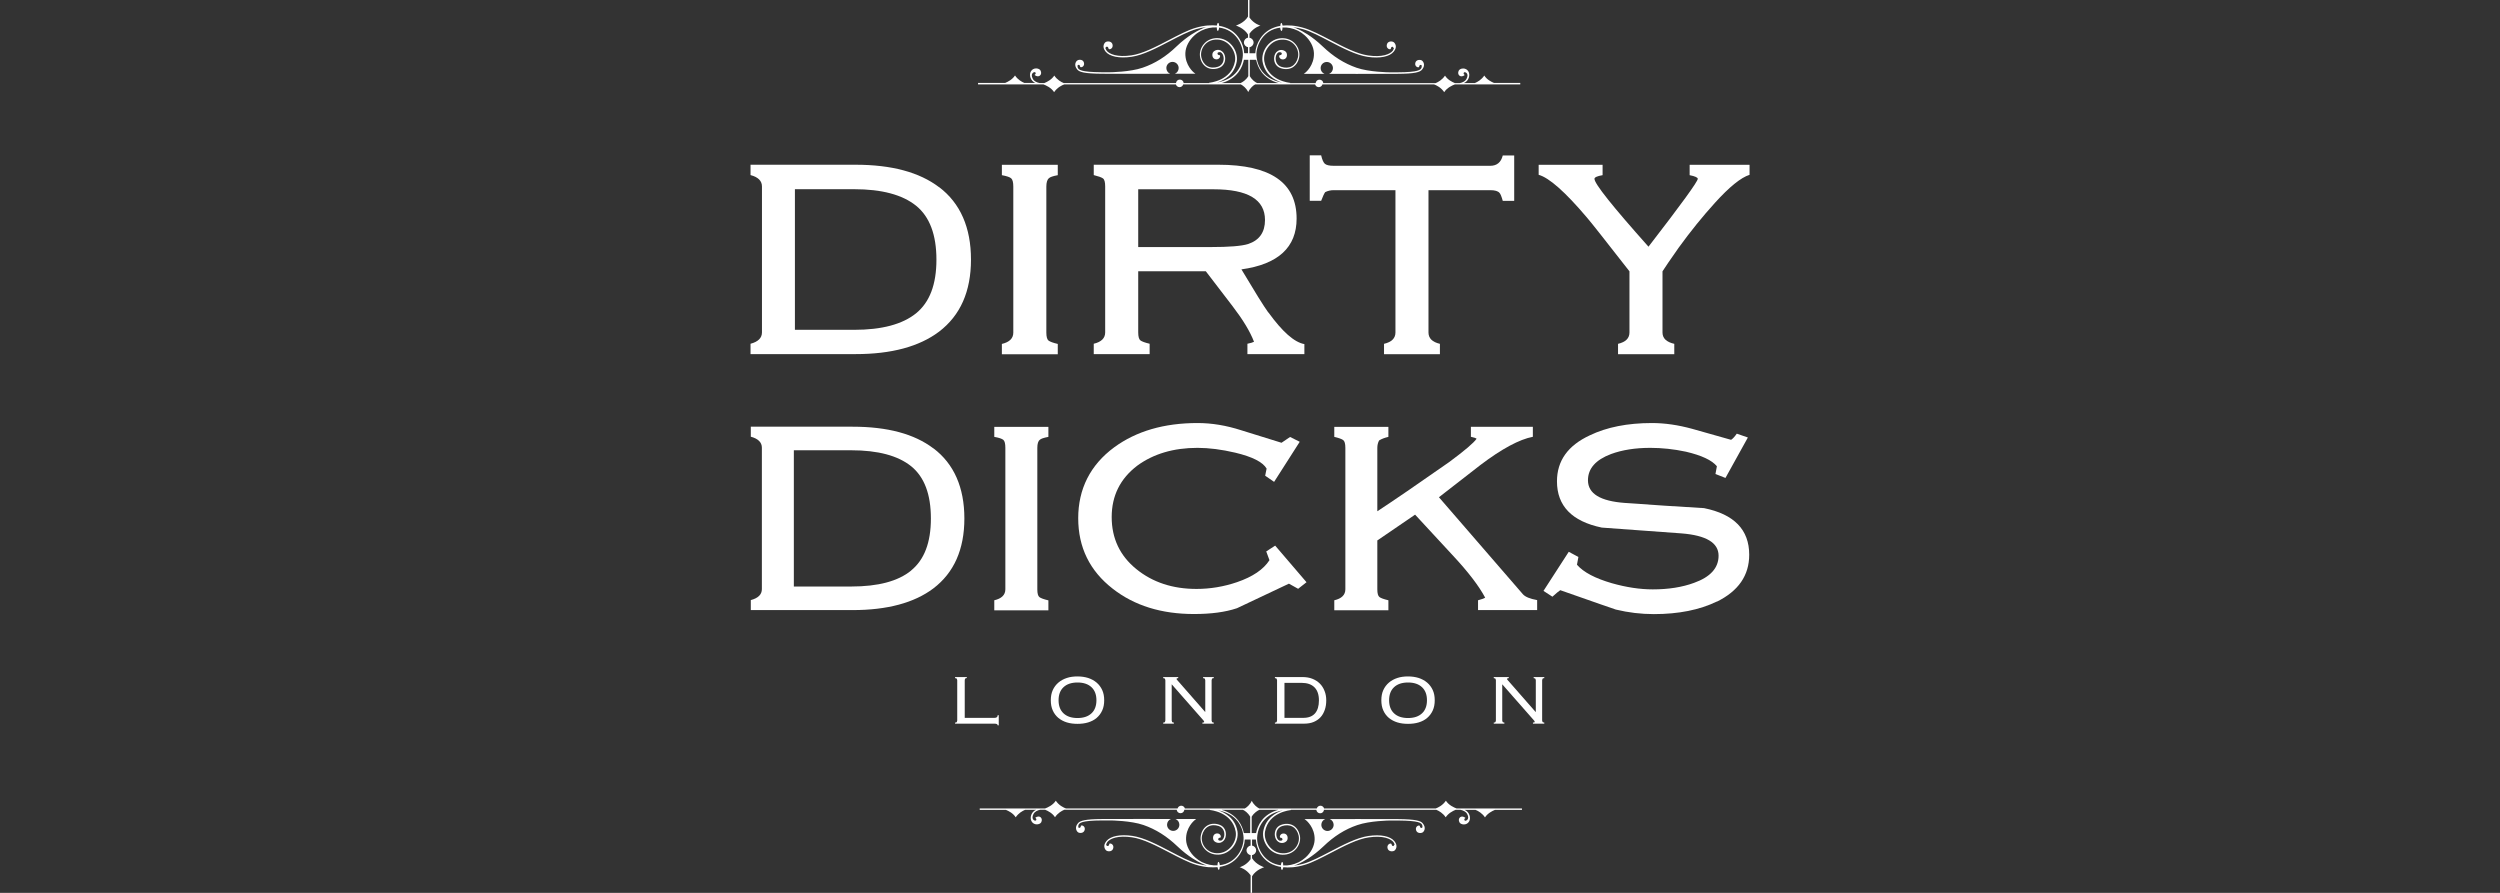 <?xml version="1.0" encoding="UTF-8"?>
<svg id="Layer_1" data-name="Layer 1" xmlns="http://www.w3.org/2000/svg" viewBox="0 0 280 100">
  <rect x="0" y="0" width="280" height="100" fill="#333333" stroke="none"/>
  <defs>
    <style>
      .cls-1 {
        fill: #fff;
        stroke-width: 0px;
      }
    </style>
  </defs>
  <path class="cls-1" d="m105.17,20.96c-2.2-1.67-5.31-2.51-9.34-2.51h-11.77v1.16c.85.22,1.28.65,1.28,1.27v16.35c0,.62-.43,1.05-1.28,1.27v1.16h11.77c4.01,0,7.12-.84,9.34-2.51,2.39-1.82,3.58-4.51,3.58-8.08s-1.19-6.32-3.58-8.12Zm-2.57,14.13c-1.52,1.23-3.83,1.85-6.94,1.85h-6.63v-15.75h6.63c3.1,0,5.41.62,6.94,1.85,1.52,1.23,2.28,3.25,2.28,6.04s-.76,4.77-2.28,6.01Z"/>
  <path class="cls-1" d="m112.21,19.62c.55.1.9.22,1.05.36.15.14.23.44.23.92v16.35c0,.65-.43,1.07-1.28,1.27v1.16h6.26v-1.16c-.52-.12-.86-.25-1.03-.37-.16-.12-.25-.42-.25-.9v-16.35c0-.47.1-.79.29-.94.11-.12.44-.24.99-.34v-1.16h-6.26v1.16Z"/>
  <path class="cls-1" d="m142.05,35c-.52-.72-1.52-2.33-3.01-4.83,4.12-.57,6.18-2.47,6.18-5.69,0-4.02-2.92-6.03-8.77-6.03h-13.95v1.16c.52.13.86.25,1.03.37.17.12.25.42.25.9v16.35c0,.65-.43,1.07-1.28,1.27v1.16h6.26v-1.16c-.52-.12-.86-.25-1.03-.37-.16-.12-.25-.42-.25-.9v-6.85h7.57l3.01,3.93c1.15,1.5,1.95,2.82,2.39,3.97-.14.07-.38.15-.74.22v1.16h6.38v-1.12c-1.13-.2-2.47-1.39-4.03-3.55Zm-6.42-7.33h-8.15v-6.47h8.44c3.84,0,5.76,1.15,5.76,3.44,0,1.37-.63,2.27-1.89,2.69-.74.23-2.13.34-4.16.34Z"/>
  <path class="cls-1" d="m168.31,17.41c-.19.77-.66,1.16-1.4,1.16h-17.54c-.49,0-.82-.08-.99-.23-.16-.15-.3-.46-.41-.94h-1.28v5.09h1.28c.19-.5.34-.82.45-.97.3-.15.62-.22.95-.22h6.92v15.94c0,.65-.43,1.07-1.28,1.27v1.16h6.26v-1.16c-.85-.2-1.28-.62-1.28-1.27v-15.94h6.92c.52,0,.86.1,1.03.3.11.1.23.4.37.9h1.28v-5.09h-1.28Z"/>
  <path class="cls-1" d="m195.95,19.58c-.96.3-2.26,1.35-3.88,3.14-1.38,1.52-2.73,3.19-4.05,5.01-.96,1.37-1.57,2.26-1.82,2.66v6.85c0,.65.44,1.07,1.32,1.27v1.16h-6.3v-1.16c.85-.2,1.28-.62,1.28-1.27v-6.85c-2.71-3.47-4.29-5.48-4.76-6.02-2.43-2.87-4.24-4.47-5.41-4.79v-1.12h7.16v1.16c-.6.1-.91.24-.91.41,0,.55,2.02,3.08,6.05,7.6,3.68-4.76,5.52-7.3,5.52-7.6,0-.15-.3-.29-.91-.41v-1.16h6.71v1.12Z"/>
  <path class="cls-1" d="m104.54,50.22c-2.13-1.62-5.14-2.43-9.05-2.43h-11.4v1.12c.82.22,1.24.63,1.24,1.23v15.84c0,.6-.41,1.01-1.24,1.23v1.12h11.4c3.88,0,6.9-.81,9.05-2.43,2.31-1.76,3.47-4.37,3.47-7.83s-1.16-6.12-3.47-7.86Zm-2.49,13.68c-1.47,1.2-3.71,1.79-6.72,1.79h-6.42v-15.26h6.42c3,0,5.24.6,6.72,1.79,1.48,1.2,2.21,3.15,2.21,5.85s-.74,4.62-2.21,5.82Z"/>
  <path class="cls-1" d="m111.36,68.35v-1.12c.82-.19,1.24-.6,1.24-1.23v-15.84c0-.46-.07-.75-.22-.89-.15-.13-.49-.25-1.02-.34v-1.12h6.06v1.12c-.53.1-.85.21-.96.33-.19.14-.28.45-.28.91v15.84c0,.46.08.75.24.87.16.12.49.24,1,.36v1.12h-6.06Z"/>
  <path class="cls-1" d="m145.4,65.95l-1.04-.58-5.82,2.75c-1.3.44-2.91.65-4.82.65-3.64,0-6.67-.94-9.09-2.83-2.58-2-3.87-4.64-3.87-7.9s1.34-5.96,4.03-7.94c2.47-1.81,5.58-2.72,9.33-2.72,1.6,0,3.22.27,4.87.8l4.54,1.41.96-.65,1.08.54-2.87,4.49-1-.69.16-.8c-.43-.73-1.59-1.32-3.51-1.78-1.54-.36-2.95-.54-4.23-.54-2.68,0-4.93.67-6.74,1.99-1.91,1.45-2.87,3.37-2.87,5.76s.92,4.33,2.75,5.82c1.83,1.49,4.08,2.23,6.74,2.23,1.54,0,3.06-.25,4.55-.76,1.75-.6,2.96-1.42,3.63-2.46l-.36-.98,1-.65,3.51,4.1-.92.72Z"/>
  <path class="cls-1" d="m165.54,68.35v-1.12c.37-.1.64-.19.8-.29-.69-1.3-1.91-2.9-3.67-4.78l-4.18-4.52-4.23,2.89v5.47c0,.46.08.75.24.87.16.12.49.24,1,.36v1.12h-6.06v-1.12c.82-.19,1.24-.6,1.24-1.23v-15.84c0-.46-.08-.75-.24-.87-.16-.12-.49-.24-1-.36v-1.12h6.06v1.12c-.43.1-.77.23-1.04.4-.13.24-.2.52-.2.83v7.1c1.81-1.18,4.49-3.02,8.05-5.51,1.73-1.28,2.75-2.15,3.07-2.61-.08-.07-.29-.15-.64-.22v-1.12h6.94v1.12c-1.51.29-3.47,1.34-5.86,3.15-.19.14-1.74,1.35-4.66,3.62l9.41,10.87c.26.29.8.51,1.59.65v1.12h-6.62Z"/>
  <path class="cls-1" d="m192.29,67.37c-1.94.94-4.29,1.41-7.06,1.41-1.43,0-2.86-.17-4.26-.51-.24-.07-2.31-.8-6.22-2.17-.16.1-.45.34-.88.73l-1-.65,2.83-4.38,1.08.58-.16.87c.74.85,2.05,1.53,3.91,2.07,1.62.46,3.15.69,4.58.69,1.75,0,3.29-.24,4.62-.73,1.83-.65,2.75-1.67,2.75-3.04,0-1.45-1.38-2.28-4.15-2.5l-8.93-.65c-3.35-.7-5.02-2.43-5.02-5.18,0-2.3,1.22-4.01,3.67-5.15,1.91-.92,4.24-1.38,6.97-1.38,1.44,0,2.94.22,4.51.65l4.35,1.23c.19-.12.4-.35.64-.69l1.24.43-2.51,4.53-1.12-.44.16-.87c-.56-.68-1.72-1.22-3.47-1.63-1.36-.29-2.69-.43-3.99-.43-1.67,0-3.14.23-4.39.69-1.73.65-2.59,1.63-2.59,2.94,0,1.5,1.38,2.34,4.15,2.54,3,.22,5.96.41,8.85.58,3.37.68,5.06,2.42,5.06,5.22,0,2.32-1.21,4.07-3.63,5.26Z"/>
  <path class="cls-1" d="m112.65,90.7c.32.13.82.38,1.11.84.31-.47.76-.72,1.05-.84h1.23c-.54.22-.74.89-.5,1.3.27.47.93.38,1.08.09.23-.45-.2-.88-.68-.49.14.05.2.25.04.31-.1.03-.54-.14-.23-.74.15-.29.47-.42.76-.48h.54c.32.13.82.38,1.11.84.31-.47.76-.72,1.05-.84h12.58c.02.22.2.39.43.39s.4-.17.43-.39h2.85v.03s2.51.19,2.9,2.43c.09.56-.1,1.18-.5,1.66-.39.47-.91.73-1.48.75-.58.02-1.09-.2-1.43-.61-.33-.39-.46-.9-.36-1.37.1-.45.34-.81.68-1,.34-.19.76-.21,1.2-.06.5.17.66.66.61,1.07-.03.22-.14.46-.32.55-.14.02-.33.03-.36-.12-.02-.14.12-.2.25-.21.13-.11-.03-.53-.45-.46-.41.07-.43.54-.32.75.13.26.64.44.99.17.2-.12.34-.35.38-.66.07-.47-.13-1.04-.71-1.24-.48-.17-.95-.14-1.33.07-.38.22-.65.61-.75,1.11-.11.52.04,1.08.4,1.5.38.45.93.69,1.56.67.62-.02,1.18-.31,1.6-.81.43-.52.63-1.19.54-1.79-.26-1.5-1.41-2.13-2.22-2.38,2.59.49,2.87,2.46,2.9,3.06.05,1.14-.77,2.88-2.66,3.1-.02-.22-.09-.38-.15-.37-.07,0-.11.18-.11.39-.59.03-1.16-.09-1.68-.34h0s-.07-.03-.07-.03c-.26-.13-.5-.3-.73-.5-.62-.55-1.01-1.3-1.04-1.99-.05-1.39.93-2.17.94-2.18l.19-.15h-2.31c.25.1.43.35.43.64,0,.38-.31.69-.69.69s-.69-.31-.69-.69c0-.29.18-.54.43-.64h-.17c-.05,0-5.2-.02-7.51,0-1.89.01-2.51.18-2.74.49-.39.46-.15.89.04,1.01.2.11.65.1.73-.3s-.33-.56-.43-.44c0,.12-.07.26-.21.23l-.07-.04c-.02-.06-.02-.14,0-.24.08-.28.35-.54,2.67-.55.28,0,.61,0,.97,0h0s2.24.02,3.65.51c1.38.48,2.62,1.26,3.8,2.39,1.23,1.18,2.35,1.75,2.66,1.89.21.11.43.19.65.26-.35-.04-.73-.11-1.14-.23-.85-.25-1.86-.78-2.93-1.34-1.47-.77-2.98-1.56-4.28-1.75-1.38-.2-2.47.02-2.92.59l-.02.03c-.39.48-.15.92.05,1.04.21.12.67.11.75-.31.08-.41-.34-.58-.45-.46,0,.13-.07.27-.22.24-.09-.02-.12-.1-.13-.19l.13-.25c.32-.41,1.22-.76,2.77-.53,1.27.18,2.77.97,4.23,1.73,1.08.56,2.1,1.1,2.96,1.35,1,.3,1.81.31,2.38.26.03.18.09.31.14.3.06,0,.11-.15.11-.33.42-.07.66-.17.68-.17h0c1.41-.49,2.08-1.86,2.13-2.89h.65v.68c-.26.04-.46.26-.46.53s.2.49.46.53v.46c-.51.72-1.23.9-1.23.9,0,0,.72.18,1.23.9v1.96h.16v-1.85c.46-.76,1.36-1.01,1.36-1.01,0,0-.89-.26-1.36-1.01v-.35c.26-.04.46-.26.46-.53s-.2-.49-.46-.53v-.68h.43c.05,1.04.72,2.41,2.13,2.89h0s.26.11.68.18c0,.19.05.33.11.33.06,0,.12-.12.15-.3.57.06,1.38.04,2.38-.26.86-.25,1.88-.79,2.96-1.35,1.46-.76,2.96-1.55,4.23-1.73,1.56-.23,2.45.13,2.77.53l.13.25-.13.19c-.14.03-.21-.12-.22-.24-.11-.13-.53.05-.45.46.08.41.55.42.75.31.2-.12.44-.56.05-1.04l-.02-.03c-.45-.57-1.54-.79-2.92-.59-1.29.19-2.81.98-4.28,1.75-1.07.56-2.09,1.09-2.93,1.34-.42.12-.8.2-1.14.23.22-.06.44-.15.65-.26.31-.14,1.43-.71,2.66-1.89,1.18-1.14,2.42-1.92,3.8-2.39,1.41-.49,3.63-.51,3.65-.51h0c.36,0,.68,0,.96,0,2.32.02,2.59.27,2.67.55.03.09.02.17,0,.24l-.07.04c-.14.03-.2-.11-.21-.23-.1-.12-.51.04-.43.44.08.4.53.41.73.3.2-.11.43-.54.04-1.01-.22-.31-.85-.47-2.74-.49-2.31-.02-7.46,0-7.51,0h-.17c.25.1.43.35.43.64,0,.38-.31.69-.69.69s-.69-.31-.69-.69c0-.29.18-.54.43-.64h-2.31l.19.15s.99.79.94,2.18c-.03.69-.41,1.44-1.04,1.99-.22.2-.47.36-.73.5l-.07.03h0c-.52.25-1.09.37-1.68.34,0-.22-.04-.39-.11-.39-.07,0-.13.16-.15.37-1.89-.23-2.71-1.97-2.66-3.1.03-.61.31-2.57,2.9-3.06-.81.26-1.96.88-2.22,2.38-.09.6.11,1.27.54,1.79.42.5.99.79,1.6.81.63.02,1.18-.22,1.56-.67.36-.43.51-.99.4-1.5-.11-.5-.37-.89-.75-1.11-.38-.21-.85-.24-1.33-.07-.58.2-.78.77-.71,1.24.04.3.19.54.38.66.35.27.85.1.99-.17.11-.21.09-.68-.32-.75-.42-.07-.58.35-.45.46.12,0,.27.07.25.21-.03.15-.23.14-.36.12-.18-.09-.29-.33-.32-.55-.06-.41.11-.89.61-1.07.44-.15.86-.13,1.2.06.34.19.58.55.68,1,.1.47-.04.98-.36,1.37-.34.41-.85.63-1.43.61-.57-.02-1.1-.28-1.48-.75-.4-.48-.59-1.11-.5-1.66.39-2.24,2.88-2.42,2.9-2.43v-.03h2.85c.02.22.2.39.43.39s.4-.17.43-.39h12.58c.29.12.74.37,1.05.84.29-.45.79-.71,1.11-.84h.54c.29.06.61.19.76.48.31.59-.13.77-.23.74-.16-.05-.11-.25.04-.31-.48-.4-.92.04-.68.49.15.29.81.38,1.08-.09.24-.41.04-1.08-.5-1.3h1.23c.29.12.74.37,1.05.84.29-.45.79-.71,1.11-.84h3.03v-.16h-7.32c-.3-.11-.88-.37-1.2-.87-.35.52-.86.77-1.14.87h-12.5c-.05-.18-.22-.31-.41-.31s-.36.13-.41.31h-6.45c-.24-.13-.61-.4-.83-.86-.23.48-.56.74-.78.86h-6.71c-.05-.18-.22-.31-.41-.31s-.36.13-.41.31h-12.5c-.28-.1-.79-.35-1.14-.87-.32.5-.9.76-1.2.87h-7.32v.16h3.03Zm27.54.77c.26-.44.66-.68.86-.77h2.11c-1.79.52-2.32,1.8-2.48,2.6h-.49v-1.83Zm-.98-.77c.19.09.54.3.81.77v1.83h-.71c-.16-.8-.69-2.07-2.48-2.6h2.37Z"/>
  <path class="cls-1" d="m167.35,9.3c-.32-.13-.82-.38-1.11-.84-.31.47-.76.72-1.05.84h-1.23c.54-.22.74-.89.5-1.3-.27-.47-.93-.38-1.08-.09-.23.45.2.88.68.49-.14-.05-.2-.25-.04-.31.1-.03.54.14.23.74-.15.29-.47.42-.76.48h-.54c-.32-.13-.82-.38-1.11-.84-.31.47-.76.72-1.05.84h-12.58c-.02-.22-.2-.39-.43-.39s-.4.17-.43.39h-2.85v-.03s-2.51-.19-2.9-2.43c-.09-.56.1-1.18.5-1.66.39-.47.91-.73,1.48-.75.58-.02,1.09.2,1.43.61.33.39.46.9.36,1.37-.1.45-.34.81-.68,1-.34.19-.76.21-1.2.06-.5-.17-.66-.66-.61-1.07.03-.23.14-.46.32-.55.14-.02.33-.03.36.12.02.14-.12.2-.25.21-.13.11.03.53.45.46.41-.07.43-.54.32-.75-.13-.26-.64-.44-.99-.17-.2.12-.34.35-.38.66-.07.47.13,1.04.71,1.24.48.17.95.14,1.33-.07.38-.22.65-.61.75-1.11.11-.51-.04-1.08-.4-1.5-.38-.45-.93-.69-1.56-.67-.62.02-1.18.31-1.6.81-.43.52-.63,1.19-.54,1.79.26,1.5,1.41,2.13,2.22,2.38-2.59-.49-2.87-2.46-2.9-3.06-.05-1.13.77-2.88,2.66-3.1.02.22.09.38.15.37.07,0,.11-.18.11-.39.59-.03,1.16.09,1.68.34h0s.07.03.07.03c.26.13.5.3.73.5.62.55,1.01,1.29,1.04,1.99.05,1.39-.93,2.17-.94,2.18l-.19.15h2.31c-.25-.1-.43-.35-.43-.64,0-.38.31-.69.69-.69s.69.31.69.69c0,.29-.18.54-.43.64h.17c.05,0,5.2.02,7.51,0,1.89-.01,2.52-.18,2.74-.49.39-.46.15-.89-.04-1.01-.2-.11-.65-.1-.73.29-.08.4.33.56.43.44,0-.12.07-.26.21-.23l.07.04c.02.06.02.14,0,.24-.08.28-.35.54-2.67.55-.28,0-.61,0-.96,0h0s-2.24-.02-3.65-.51c-1.38-.48-2.62-1.26-3.8-2.39-1.23-1.18-2.35-1.75-2.66-1.89-.21-.11-.43-.19-.65-.26.35.04.73.11,1.14.23.85.25,1.86.78,2.93,1.34,1.47.77,2.99,1.56,4.28,1.75,1.38.2,2.47-.02,2.92-.59l.02-.03c.4-.48.15-.92-.05-1.04-.21-.12-.67-.11-.75.31-.08.41.34.58.45.46,0-.13.07-.27.22-.24l.13.19-.13.25c-.32.41-1.22.76-2.77.53-1.27-.18-2.77-.97-4.23-1.73-1.08-.56-2.1-1.1-2.96-1.35-1-.3-1.81-.32-2.38-.26-.03-.18-.09-.3-.14-.3-.06,0-.11.15-.11.33-.42.07-.66.17-.68.18h0c-1.41.49-2.08,1.86-2.13,2.89h-.65v-.68c.26-.04.46-.26.46-.53s-.2-.49-.46-.53v-.46c.51-.72,1.23-.9,1.23-.9,0,0-.72-.18-1.23-.9V0h-.16v1.85c-.46.76-1.36,1.01-1.36,1.01,0,0,.89.26,1.36,1.01v.35c-.26.04-.46.26-.46.53s.2.49.46.53v.68h-.43c-.05-1.04-.72-2.41-2.13-2.89h0s-.26-.11-.68-.18c0-.19-.05-.33-.11-.33-.06,0-.12.12-.15.3-.57-.06-1.38-.04-2.38.26-.86.25-1.88.79-2.96,1.35-1.46.76-2.96,1.55-4.23,1.73-1.56.23-2.45-.13-2.77-.53l-.13-.25c0-.09.04-.17.13-.19.14-.03.21.12.22.24.11.13.53-.04.45-.46-.08-.41-.55-.42-.76-.31-.2.12-.44.56-.05,1.04l.02.03c.45.57,1.54.79,2.92.59,1.29-.19,2.81-.98,4.28-1.75,1.07-.56,2.09-1.09,2.93-1.34.42-.12.8-.2,1.14-.23-.22.06-.44.15-.65.26-.31.14-1.43.71-2.66,1.89-1.18,1.14-2.42,1.92-3.8,2.39-1.41.49-3.63.51-3.65.51h0c-.35,0-.68,0-.96,0-2.32-.02-2.59-.27-2.67-.55-.03-.09-.02-.17,0-.24l.07-.04c.14-.03.2.11.21.23.1.12.51-.04.43-.44-.08-.4-.53-.41-.73-.29-.2.11-.43.54-.04,1.01.23.31.85.47,2.74.49,2.31.02,7.46,0,7.51,0h.17c-.25-.1-.43-.35-.43-.64,0-.38.31-.69.69-.69s.69.31.69.69c0,.29-.18.54-.43.64h2.31l-.19-.15s-.99-.79-.94-2.18c.03-.69.41-1.44,1.04-1.99.22-.2.47-.36.73-.5l.07-.03h0c.52-.25,1.09-.37,1.68-.34,0,.22.04.39.11.39.07,0,.13-.16.15-.37,1.89.23,2.71,1.97,2.66,3.1-.03.61-.31,2.57-2.9,3.06.81-.26,1.96-.88,2.22-2.38.09-.6-.11-1.27-.54-1.79-.42-.5-.99-.79-1.6-.81-.63-.02-1.18.22-1.56.67-.36.43-.51.99-.4,1.5.1.5.37.89.75,1.11.38.21.85.24,1.33.07.58-.2.78-.77.71-1.24-.04-.3-.19-.54-.38-.66-.35-.27-.85-.1-.99.17-.11.21-.09.68.32.75.41.07.58-.35.45-.46-.13,0-.27-.07-.25-.21.03-.15.23-.14.36-.12.18.09.29.33.32.55.06.41-.11.89-.61,1.07-.44.15-.86.13-1.2-.06-.34-.19-.58-.55-.68-1-.1-.47.04-.98.36-1.37.34-.41.85-.63,1.43-.61.57.02,1.1.28,1.48.75.4.48.59,1.11.5,1.66-.39,2.24-2.88,2.42-2.9,2.43v.03h-2.85c-.02-.22-.2-.39-.43-.39s-.4.17-.43.39h-12.58c-.29-.12-.74-.37-1.05-.84-.29.45-.79.71-1.11.84h-.54c-.29-.06-.61-.19-.76-.48-.31-.59.13-.77.23-.74.16.05.11.25-.04.31.49.4.92-.04.68-.49-.15-.29-.81-.38-1.08.09-.24.41-.04,1.08.5,1.3h-1.23c-.29-.12-.74-.37-1.05-.84-.29.45-.79.71-1.11.84h-3.03v.16h7.32c.3.11.88.37,1.2.87.35-.52.86-.77,1.14-.87h12.5c.05.18.22.31.41.31s.36-.13.41-.31h6.45c.24.13.61.4.83.86.23-.48.56-.74.78-.86h6.71c.05.18.22.31.41.31s.36-.13.41-.31h12.5c.28.1.79.35,1.14.87.32-.5.9-.76,1.2-.87h7.32v-.16h-3.03Zm-27.54-.77c-.26.44-.66.68-.86.77h-2.11c1.79-.52,2.32-1.8,2.48-2.6h.49v1.83Zm.98.77c-.19-.09-.54-.31-.81-.77v-1.83h.71c.16.8.69,2.08,2.48,2.6h-2.37Z"/>
  <path class="cls-1" d="m108.29,75.94c-.09,0-.16.02-.19.07-.03.05-.05.12-.05.21v4.18h3.34c.23,0,.35-.1.35-.3h.12v1.14h-.12c0-.13-.12-.19-.35-.19h-4.42v-.12c.09,0,.16-.02.19-.06l.05-.17v-4.52l-.05-.17s-.1-.06-.19-.06v-.12h1.31v.12Z"/>
  <path class="cls-1" d="m120.68,75.76c.43,0,.83.06,1.19.17.36.12.68.29.95.52.27.23.48.51.63.84.15.33.22.71.22,1.14s-.07.81-.22,1.14c-.15.33-.36.61-.63.84-.27.23-.59.39-.95.5-.36.11-.76.16-1.19.16s-.83-.05-1.19-.16c-.36-.11-.68-.28-.95-.5-.27-.23-.48-.5-.63-.84-.15-.33-.22-.71-.22-1.14s.07-.81.22-1.14c.15-.33.36-.61.63-.84.27-.23.58-.4.95-.52.36-.12.76-.17,1.19-.17Zm0,.68c-.68,0-1.2.18-1.57.53s-.55.84-.55,1.46.18,1.11.55,1.46.89.53,1.57.53,1.2-.18,1.57-.53c.37-.35.55-.84.55-1.46s-.18-1.11-.55-1.46c-.37-.35-.89-.53-1.57-.53Z"/>
  <path class="cls-1" d="m134.99,79.74v-3.56l-.05-.17s-.1-.06-.19-.06v-.12h1.19v.12c-.09,0-.16.02-.19.06l-.05.17v4.52l.05.17s.1.06.19.06v.12h-1.27v-.12c.13,0,.2-.03.2-.08l-.04-.11-.06-.07-3.54-4.03v4.06l.05.17s.1.06.19.06v.12h-1.19v-.12c.09,0,.16-.02.19-.06l.05-.17v-4.52l-.05-.17s-.1-.06-.19-.06v-.12h1.68v.12l-.15.02-.04.08.03.06.05.06,3.12,3.56h.02Z"/>
  <path class="cls-1" d="m143.03,76.18l-.05-.17s-.1-.06-.19-.06v-.12h3.08c.41,0,.78.06,1.11.19.33.13.61.31.84.54.23.23.41.51.53.83.13.32.19.67.19,1.05s-.05.73-.16,1.05c-.11.32-.26.6-.47.83-.21.23-.47.41-.78.54-.31.13-.67.19-1.07.19h-3.27v-.12c.09,0,.16-.02.19-.06l.05-.17v-4.52Zm2.94,4.22c.58,0,1.02-.17,1.31-.5.29-.33.44-.82.44-1.46s-.17-1.13-.5-1.46c-.33-.33-.81-.5-1.43-.5h-1.93v3.92h2.11Z"/>
  <path class="cls-1" d="m157.7,75.76c.43,0,.83.06,1.19.17.36.12.68.29.95.52.27.23.48.51.63.84.15.33.22.71.22,1.14s-.07.81-.22,1.14c-.15.33-.36.61-.63.84-.27.23-.58.39-.95.5-.36.11-.76.16-1.19.16s-.83-.05-1.19-.16c-.36-.11-.68-.28-.95-.5-.27-.23-.48-.5-.63-.84-.15-.33-.22-.71-.22-1.14s.07-.81.22-1.14c.15-.33.36-.61.63-.84.27-.23.58-.4.95-.52.36-.12.76-.17,1.19-.17Zm0,.68c-.68,0-1.2.18-1.57.53s-.55.84-.55,1.46.18,1.11.55,1.46.89.53,1.57.53,1.2-.18,1.57-.53c.37-.35.55-.84.55-1.46s-.18-1.11-.55-1.46c-.37-.35-.89-.53-1.57-.53Z"/>
  <path class="cls-1" d="m172.01,79.74v-3.56l-.05-.17s-.1-.06-.19-.06v-.12h1.19v.12c-.09,0-.16.02-.19.06l-.05.17v4.52l.05.17s.1.06.19.06v.12h-1.27v-.12c.13,0,.2-.03.2-.08l-.04-.11-.06-.07-3.54-4.03v4.06l.05.17s.1.06.19.06v.12h-1.19v-.12c.09,0,.16-.02.19-.06l.05-.17v-4.52l-.05-.17s-.1-.06-.19-.06v-.12h1.68v.12l-.15.02-.04.08.02.06.05.06,3.12,3.56h.02Z"/>
</svg>